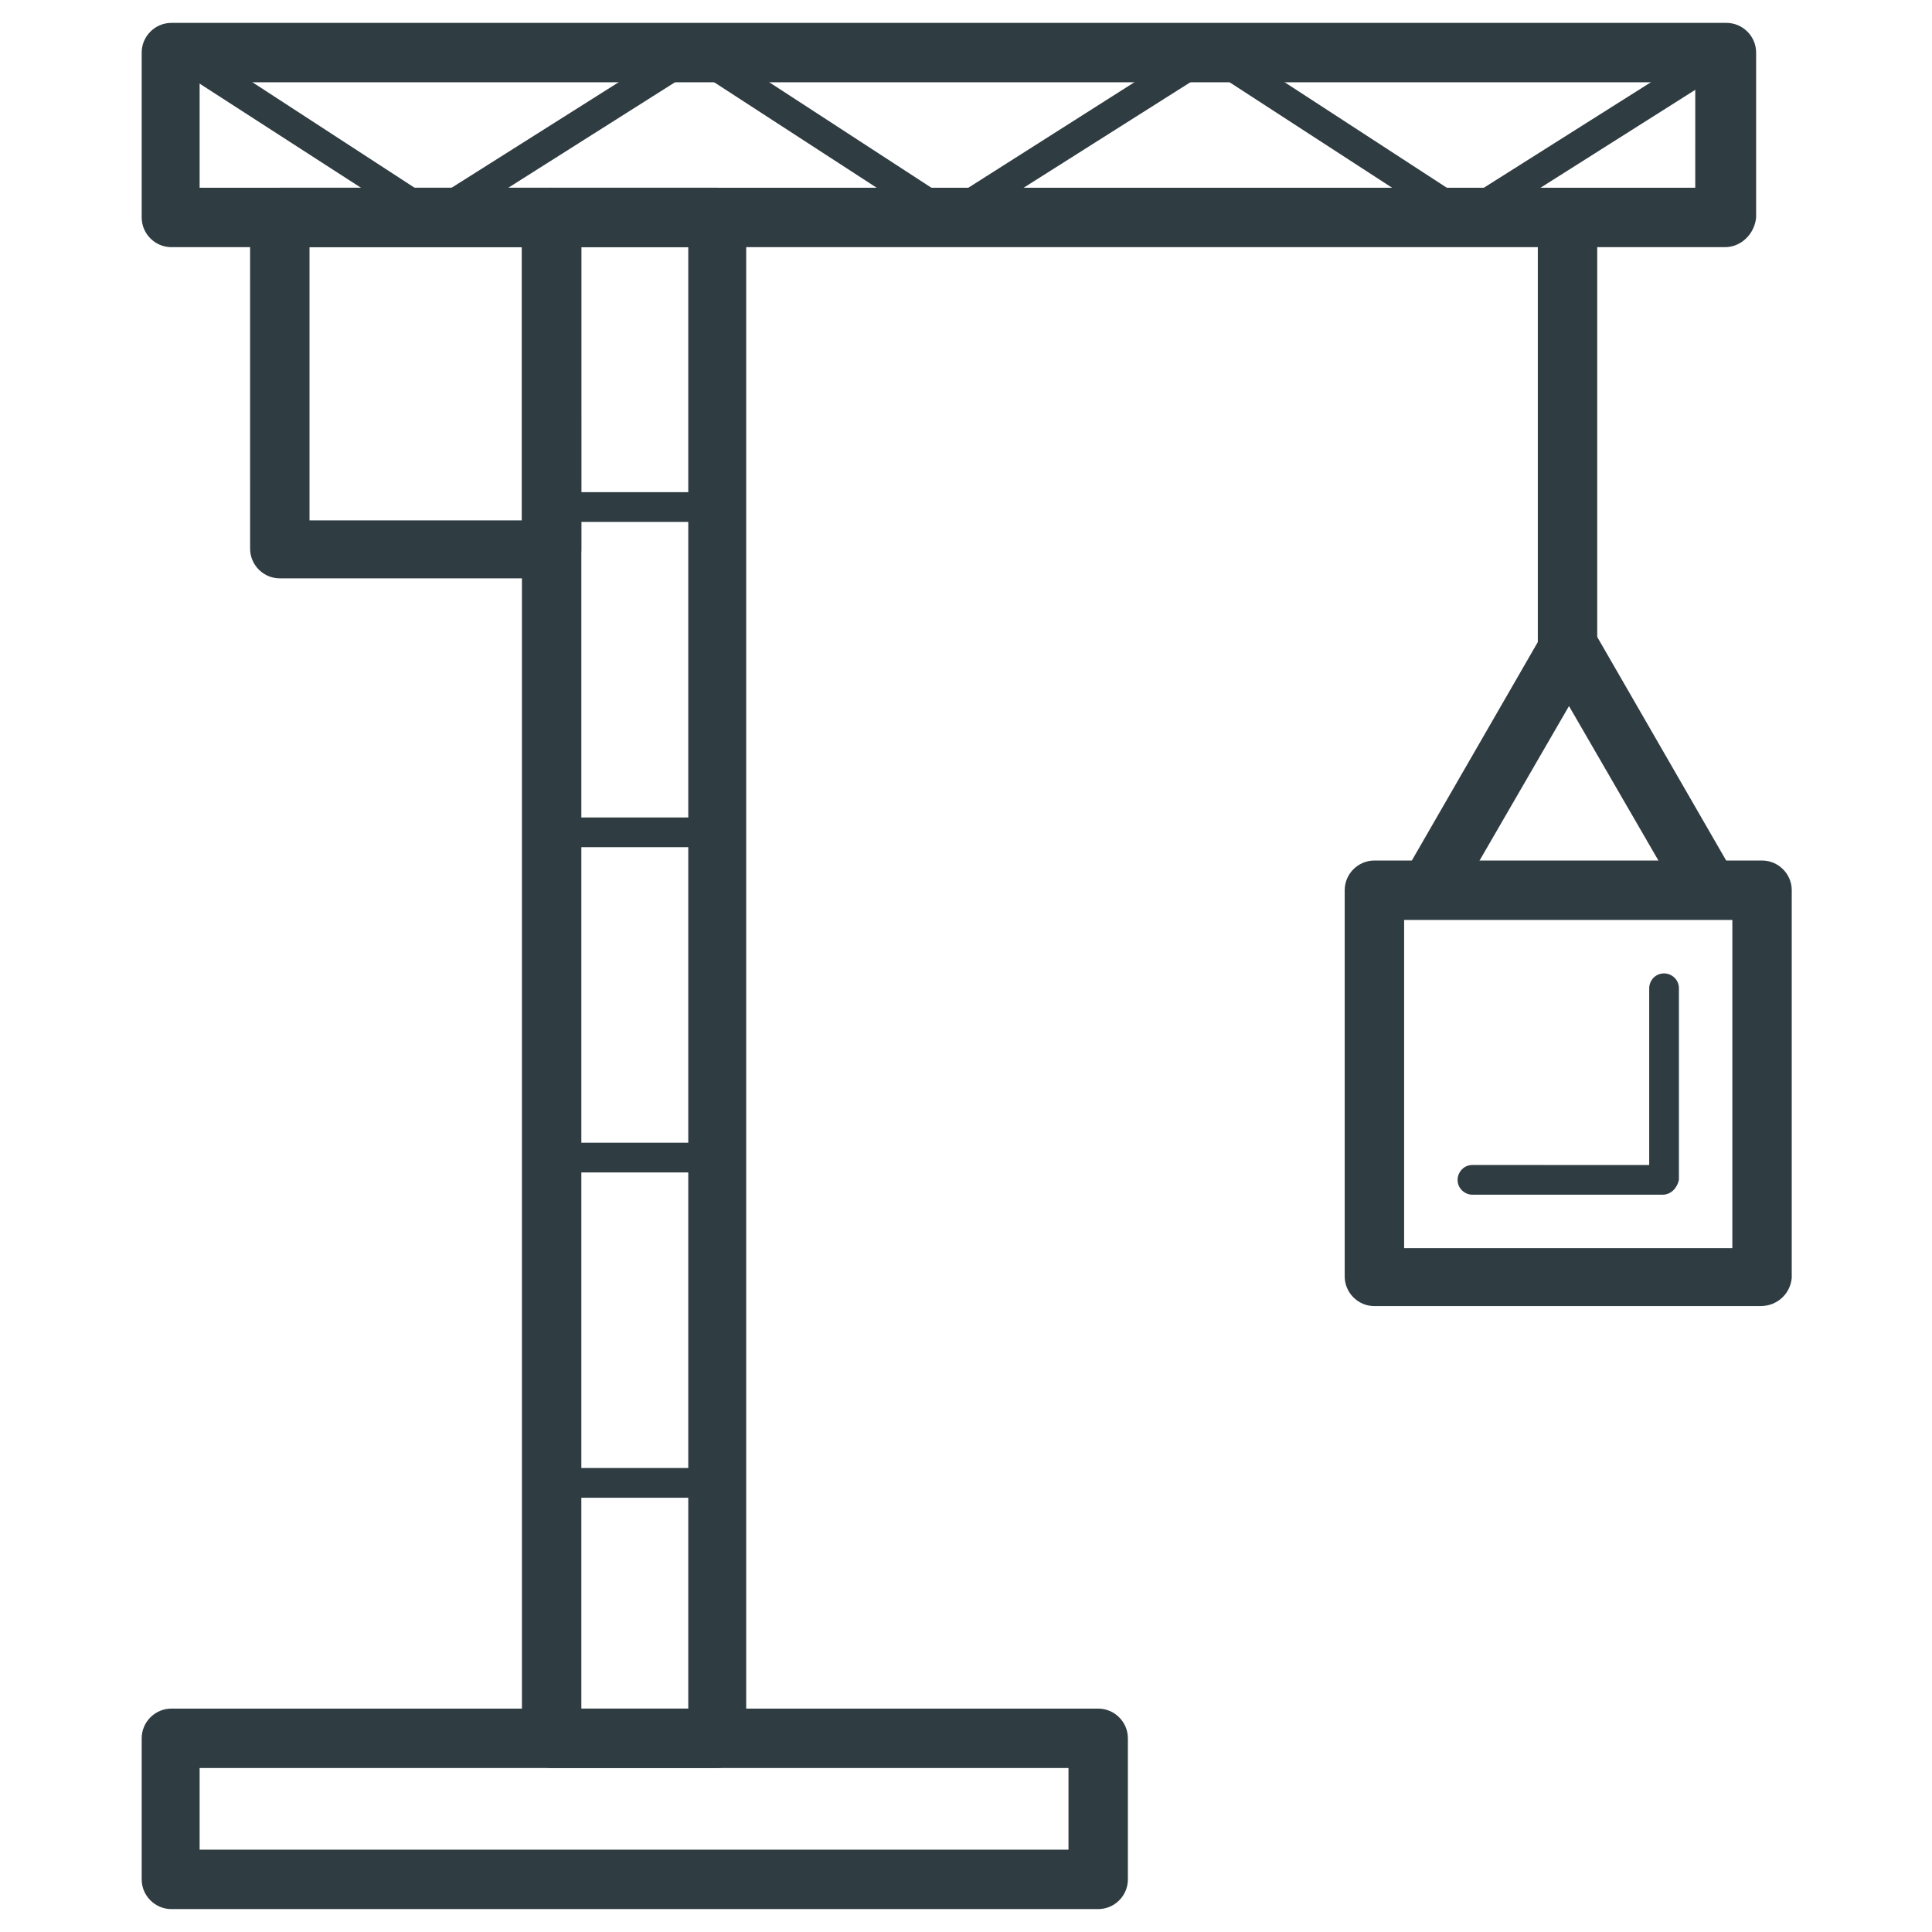 <?xml version="1.0" encoding="UTF-8"?>
<!-- Uploaded to: SVG Repo, www.svgrepo.com, Generator: SVG Repo Mixer Tools -->
<svg width="800px" height="800px" version="1.1" viewBox="144 144 512 512" xmlns="http://www.w3.org/2000/svg">
 <g fill="#2f3c42">
  <path d="m435.03 649.93h-245.61c-4.328 0-7.871-3.543-7.871-7.871v-37.391c0-4.328 3.543-7.871 7.871-7.871h245.61c4.328 0 7.871 3.543 7.871 7.871v37.391c0.004 4.332-3.539 7.871-7.871 7.871zm-238.13-15.742h230.26v-21.648h-230.26z"/>
  <path d="m333.88 612.54h-43.691c-4.328 0-7.871-3.543-7.871-7.871v-403.05c0-4.328 3.543-7.871 7.871-7.871h43.691c4.328 0 7.871 3.543 7.871 7.871v403.05c0 4.328-3.543 7.871-7.871 7.871zm-35.82-15.742h28.34v-387.3h-28.34z"/>
  <path d="m601.13 209.5h-411.71c-4.328 0-7.871-3.543-7.871-7.871v-43.691c0-4.328 3.543-7.871 7.871-7.871h412.1c4.328 0 7.871 3.543 7.871 7.871v43.691c-0.395 4.328-3.938 7.871-8.266 7.871zm-404.23-15.746h396.36l0.004-27.945h-396.36z"/>
  <path d="m258.7 205.56c-0.789 0-1.574-0.395-1.969-0.789l-67.699-43.688c-1.574-1.18-2.359-3.543-1.18-5.512 1.18-1.969 3.543-2.363 5.512-1.18l65.336 42.508 67.305-42.508c1.969-1.18 4.328-0.789 5.512 1.18 1.18 1.969 0.789 4.328-1.18 5.512l-69.668 44.082c-0.395 0.395-1.18 0.395-1.969 0.395z"/>
  <path d="m395.27 205.56c-0.789 0-1.574-0.395-1.969-0.789l-67.305-43.688c-1.969-1.18-2.363-3.543-1.18-5.512 1.18-1.969 3.543-2.363 5.512-1.18l65.336 42.508 66.914-42.508c1.969-1.18 4.328-0.789 5.512 1.18 1.18 1.969 0.789 4.328-1.18 5.512l-69.672 44.082c-0.391 0.395-1.18 0.395-1.969 0.395z"/>
  <path d="m531.86 205.56c-0.789 0-1.574-0.395-1.969-0.789l-67.305-43.688c-1.969-1.18-2.363-3.543-1.18-5.512 1.18-1.969 3.543-2.363 5.512-1.18l65.336 42.508 67.305-42.508c1.969-1.18 4.328-0.789 5.512 1.18 1.18 1.969 0.789 4.328-1.18 5.512l-69.672 44.082c-0.785 0.395-1.574 0.395-2.359 0.395z"/>
  <path d="m559.41 323.25c-4.328 0-7.871-3.543-7.871-7.871v-113.75c0-4.328 3.543-7.871 7.871-7.871s7.871 3.543 7.871 7.871v113.75c0 4.328-3.539 7.871-7.871 7.871z"/>
  <path d="m610.57 490.13h-102.34c-4.328 0-7.871-3.543-7.871-7.871v-102.34c0-4.328 3.543-7.871 7.871-7.871h102.73c4.328 0 7.871 3.543 7.871 7.871v102.73c-0.395 4.328-3.934 7.477-8.266 7.477zm-94.465-15.352h86.984l0.004-86.984h-86.988z"/>
  <path d="m584.6 460.61h-50.383c-1.969 0-3.938-1.574-3.938-3.938 0-1.969 1.574-3.938 3.938-3.938l46.84 0.004v-46.84c0-1.969 1.574-3.938 3.938-3.938 1.969 0 3.938 1.574 3.938 3.938v50.773c-0.395 1.969-1.969 3.938-4.332 3.938z"/>
  <path d="m596.8 387.4c-2.754 0-5.117-1.574-6.691-3.938l-30.309-52.348-30.309 52.348c-1.969 3.543-7.086 5.117-10.629 2.754s-5.117-7.086-2.754-10.629l37-64.156c1.574-2.363 3.938-3.938 6.691-3.938 2.754 0 5.512 1.574 6.691 3.938l37 64.156c2.363 3.543 0.789 8.66-2.754 10.629-1.578 0.789-2.758 1.184-3.938 1.184z"/>
  <path d="m290.18 297.27h-72.027c-4.328 0-7.871-3.543-7.871-7.871l-0.004-87.773c0-4.328 3.543-7.871 7.871-7.871h72.027c4.328 0 7.871 3.543 7.871 7.871l0.004 88.164c0 4.332-3.543 7.481-7.871 7.481zm-64.156-15.352h56.285v-72.422h-56.285z"/>
  <path d="m333.88 282.31h-43.691c-1.969 0-3.938-1.574-3.938-3.938 0-1.969 1.574-3.938 3.938-3.938h43.691c1.969 0 3.938 1.574 3.938 3.938-0.004 2.363-1.578 3.938-3.938 3.938z"/>
  <path d="m333.88 368.51h-43.691c-1.969 0-3.938-1.574-3.938-3.938s1.574-3.938 3.938-3.938h43.691c1.969 0 3.938 1.574 3.938 3.938-0.004 2.363-1.578 3.938-3.938 3.938z"/>
  <path d="m333.88 454.71h-43.691c-1.969 0-3.938-1.574-3.938-3.938 0-1.969 1.574-3.938 3.938-3.938h43.691c1.969 0 3.938 1.574 3.938 3.938-0.004 1.969-1.578 3.938-3.938 3.938z"/>
  <path d="m333.88 540.91h-43.691c-1.969 0-3.938-1.574-3.938-3.938 0-1.969 1.574-3.938 3.938-3.938h43.691c1.969 0 3.938 1.574 3.938 3.938-0.004 1.973-1.578 3.938-3.938 3.938z"/>
 </g>
</svg>